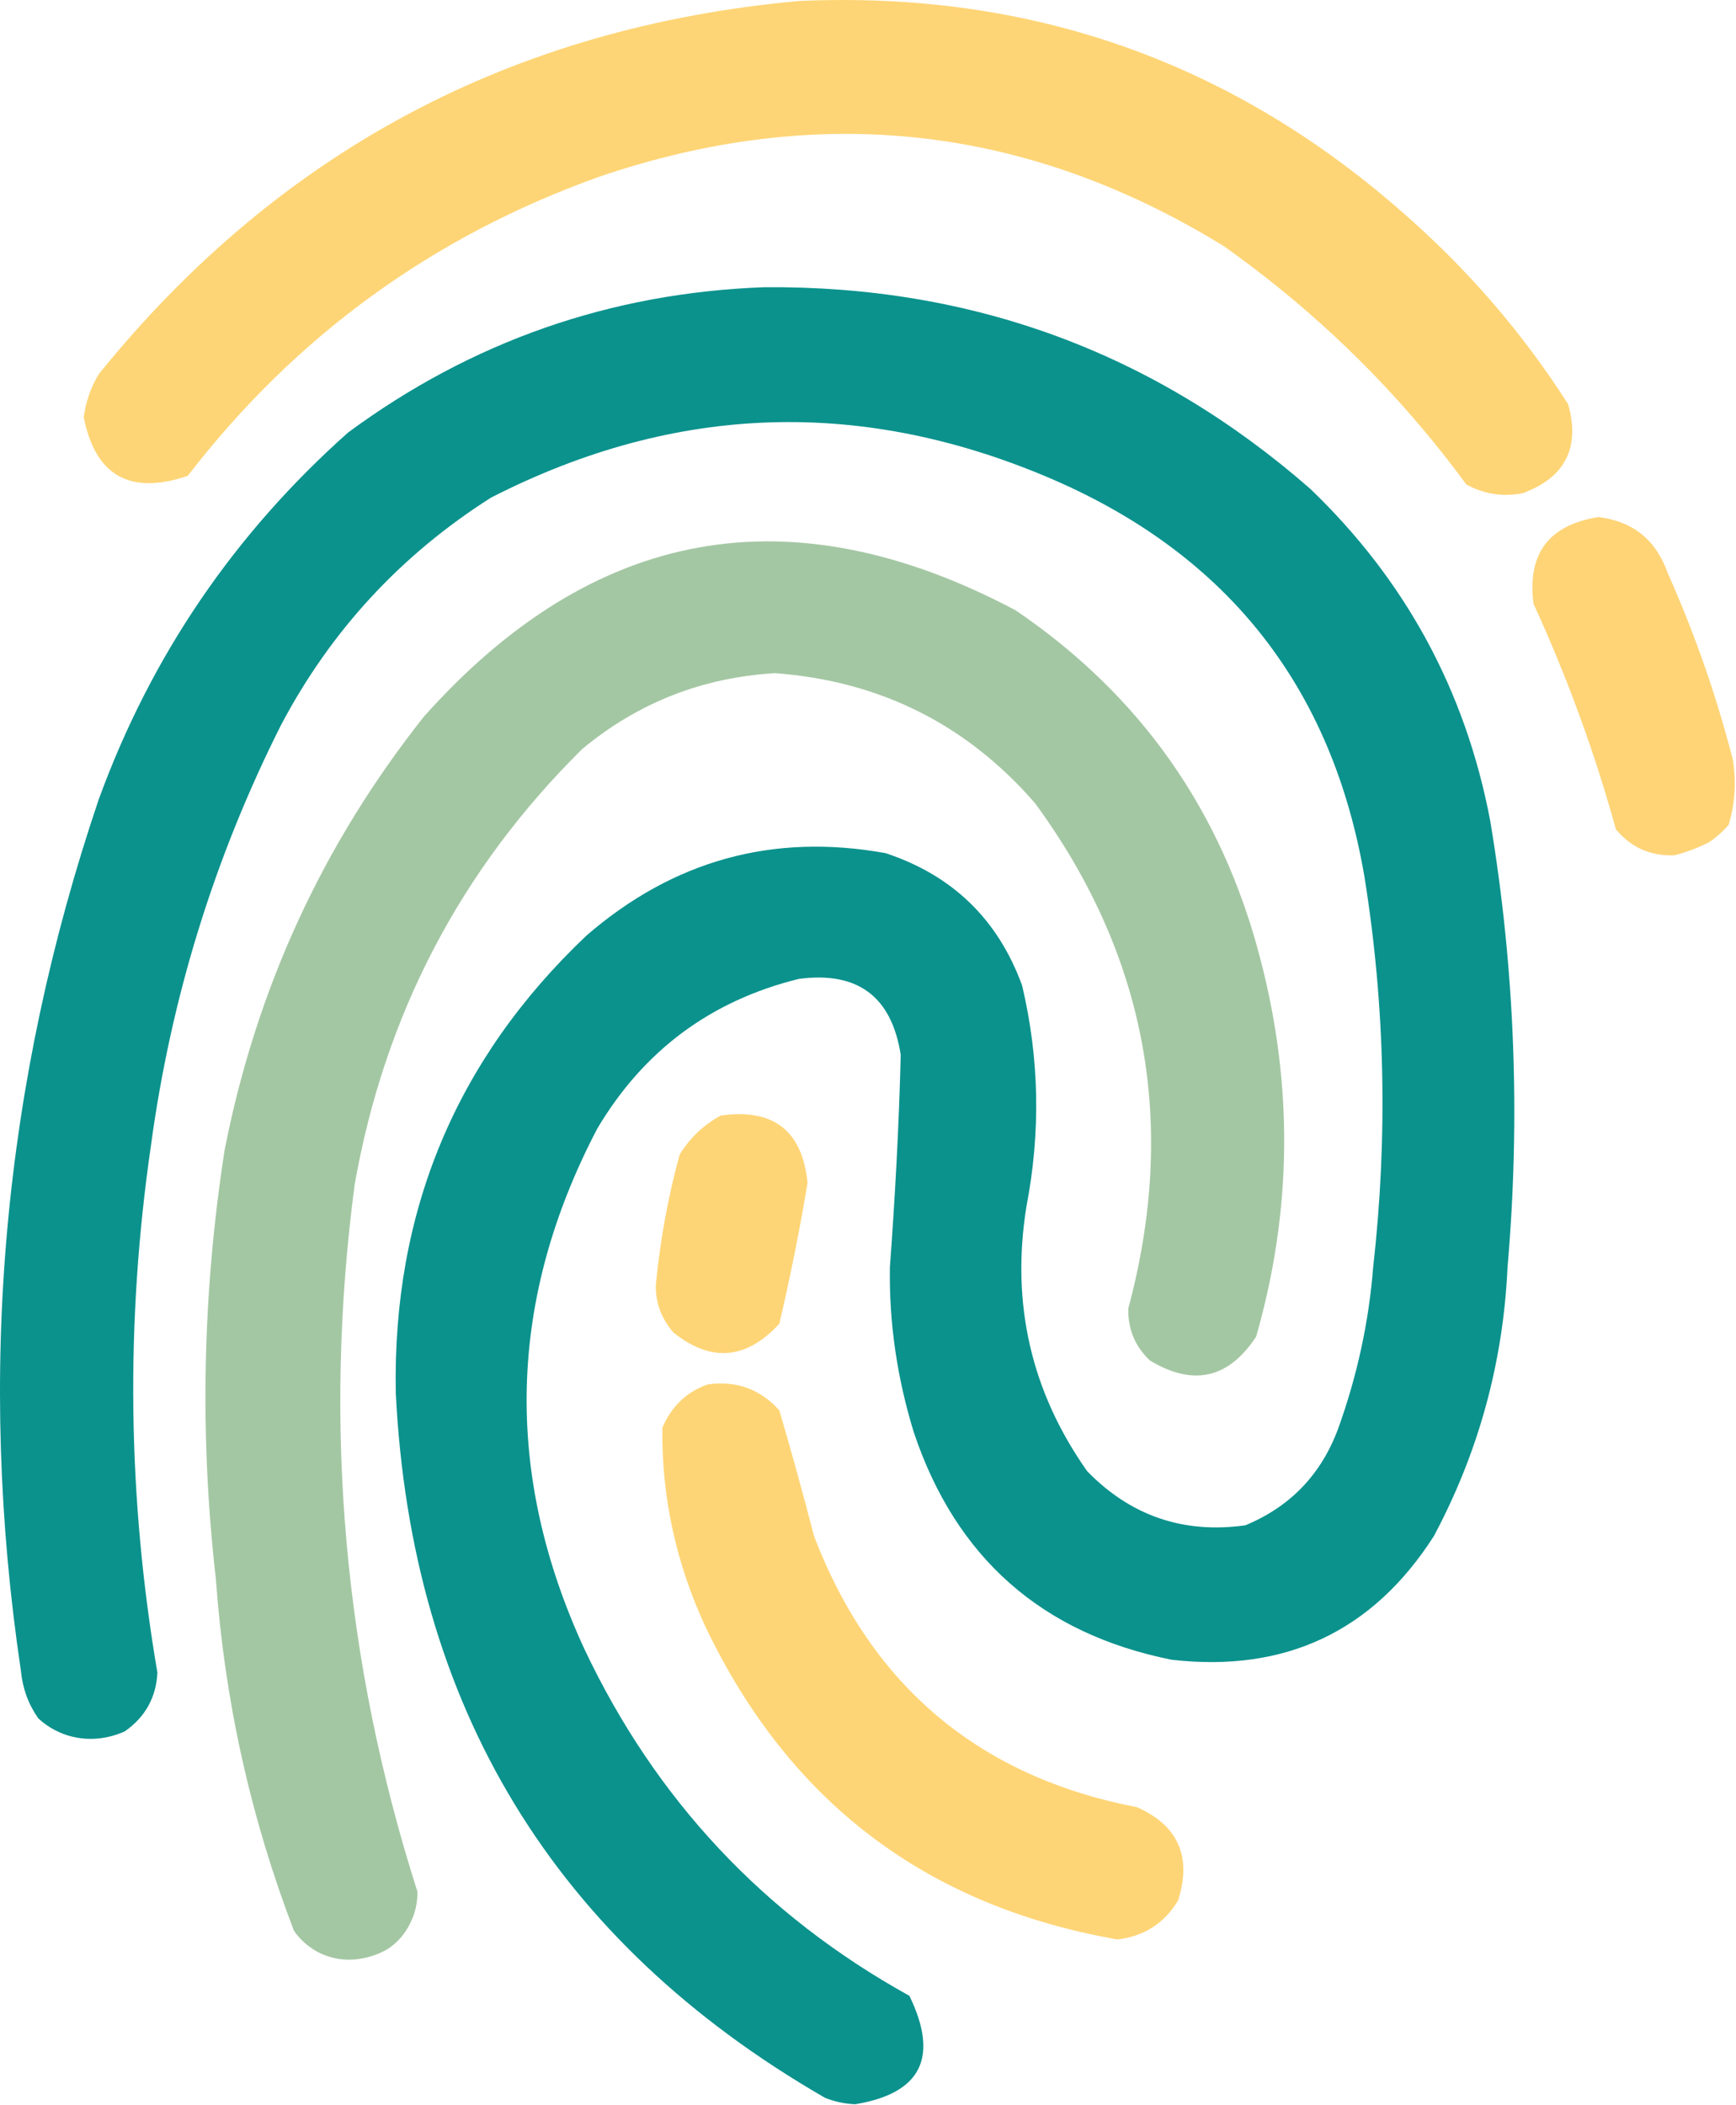 <svg width="890" height="1079" viewBox="0 0 890 1079" fill="none" xmlns="http://www.w3.org/2000/svg">
<g clip-path="url(#clip0_16_327)">
<g opacity="0.954">
<path fill-rule="evenodd" clip-rule="evenodd" d="M409.561 0.516C527.33 -4.818 630.431 31.193 718.425 108.331C751.977 137.449 780.42 170.351 803.973 207.252C810.195 229.48 802.418 244.82 780.643 252.82C770.421 254.822 760.866 253.266 751.757 248.375C716.869 200.805 675.317 160.125 627.32 126.113C526.441 64.093 419.783 52.311 307.346 90.545C222.02 120.999 151.579 172.127 96.251 243.93C66.699 253.933 48.921 243.93 42.922 213.92C44.035 205.916 46.476 198.583 50.699 191.689C143.136 77.43 262.683 13.854 409.561 0.516Z" fill="#FED370"/>
<path fill-rule="evenodd" clip-rule="evenodd" d="M391.783 147.231C498.664 146.341 591.99 180.797 671.763 250.597C720.426 297.281 751.311 353.967 763.977 420.655C776.643 496.457 779.53 572.927 772.866 649.619C770.644 698.524 757.978 744.538 735.091 787.44C703.76 836.346 658.874 857.464 600.656 850.797C534.217 837.459 489.998 798.556 468.445 734.09C459.999 706.528 455.779 678.516 456.223 649.619C458.89 613.384 460.889 576.929 461.778 540.694C457.112 510.907 439.779 497.789 409.561 501.791C364.452 512.906 330.011 538.472 306.234 578.485C260.239 666.291 258.017 755.21 299.569 845.239C336.009 922.376 391.563 981.728 466.224 1023.07C481.555 1054.64 472.222 1073.09 438.447 1078.65C433.115 1078.43 427.782 1077.31 422.893 1075.32C284.235 995.289 210.91 874.803 202.91 714.084C201.131 621.164 233.797 542.917 300.679 479.564C345.121 441.107 396.229 426.879 454.001 437.325C488.219 448.663 511.553 471.114 523.996 505.126C532.885 542.694 533.551 580.484 526.218 618.498C518.218 668.291 528.662 713.418 557.325 754.098C579.547 776.994 606.657 786.331 638.431 781.886C661.542 772.327 677.538 755.654 686.205 731.867C695.76 705.192 701.758 677.85 703.983 649.619C711.537 582.707 710.205 516.018 699.537 449.553C683.094 353.077 630.211 285.276 540.662 246.152C442.89 203.694 346.677 206.583 251.796 255.045C205.577 284.386 169.58 323.29 144.025 371.749C109.807 439.771 87.585 511.797 77.364 587.375C64.255 677.627 65.364 767.658 80.698 857.464C80.032 870.135 74.476 880.138 64.032 887.475C60.698 889.031 49.81 893.476 36.701 890.143C28.035 887.918 22.48 883.473 19.592 880.807C14.48 873.47 11.592 865.467 10.703 856.354C-11.962 704.082 1.37 555.142 50.7 409.54C77.587 335.961 120.248 273.494 178.467 221.699C241.797 175.019 312.901 150.12 391.783 147.231Z" fill="#008D88"/>
<path fill-rule="evenodd" clip-rule="evenodd" d="M876.19 431.77C870.411 434.659 864.413 436.882 858.414 438.438C846.191 438.881 836.193 434.436 828.416 425.1C817.528 385.53 803.307 346.853 786.197 309.506C782.864 283.943 793.974 269.049 819.527 265.048C837.305 267.27 849.082 276.829 855.08 293.945C868.856 324.846 879.966 356.632 888.41 389.532C890.188 400.87 889.522 411.985 886.188 422.878C883.077 426.433 879.746 429.325 876.19 431.77Z" fill="#FED271"/>
<path fill-rule="evenodd" clip-rule="evenodd" d="M198.02 999.51C196.022 1000.62 182.69 1007.96 167.579 1002.62C158.024 999.289 152.691 992.619 150.693 989.73C128.471 931.712 115.139 871.691 110.696 809.67C102.25 736.091 103.805 662.733 115.139 589.597C131.359 506.905 165.357 432.88 217.354 367.304C304.235 269.939 405.338 251.71 520.662 312.841C584.879 356.412 626.654 415.987 646.208 491.788C663.097 556.478 662.428 620.943 643.986 685.186C629.765 706.747 611.766 710.749 589.545 697.411C581.991 690.298 578.214 681.408 578.437 670.736C603.766 576.483 587.989 490.009 530.66 411.762C495.553 371.306 451.113 349.076 397.338 345.074C360.009 347.296 327.123 360.191 298.457 383.974C236.019 445.774 197.131 520.243 181.8 607.383C165.58 730.757 176.245 851.462 214.02 969.722C214.02 972.834 213.797 979.282 210.02 986.395C206.243 993.952 200.688 997.954 198.02 999.51Z" fill="#A0C49F"/>
<path fill-rule="evenodd" clip-rule="evenodd" d="M369.564 571.815C396.449 568.037 411.337 579.595 414.004 606.27C410.004 630.5 405.115 654.733 399.56 678.517C382.673 696.969 364.452 698.525 345.121 682.965C339.12 675.851 336.009 667.848 336.232 658.512C338.454 635.838 342.454 613.607 348.455 591.823C353.787 583.153 360.898 576.483 369.564 571.815Z" fill="#FED370"/>
<path fill-rule="evenodd" clip-rule="evenodd" d="M362.897 709.639C377.564 707.637 389.784 712.082 399.56 722.977C405.784 744.315 411.783 765.879 417.338 787.44C446.891 864.577 502.221 910.814 582.881 926.374C603.99 935.713 611.101 951.717 603.99 974.17C596.879 985.952 586.435 992.619 572.882 994.175C474.887 977.059 404.672 923.708 361.788 834.123C346.677 801.667 339.123 767.435 339.566 731.866C344.232 720.974 352.009 713.417 362.897 709.639Z" fill="#FED370"/>
</g>
</g>
<defs>
<clipPath id="clip0_16_327">
<rect width="890" height="1079" fill="white"/>
</clipPath>
</defs>
</svg>
